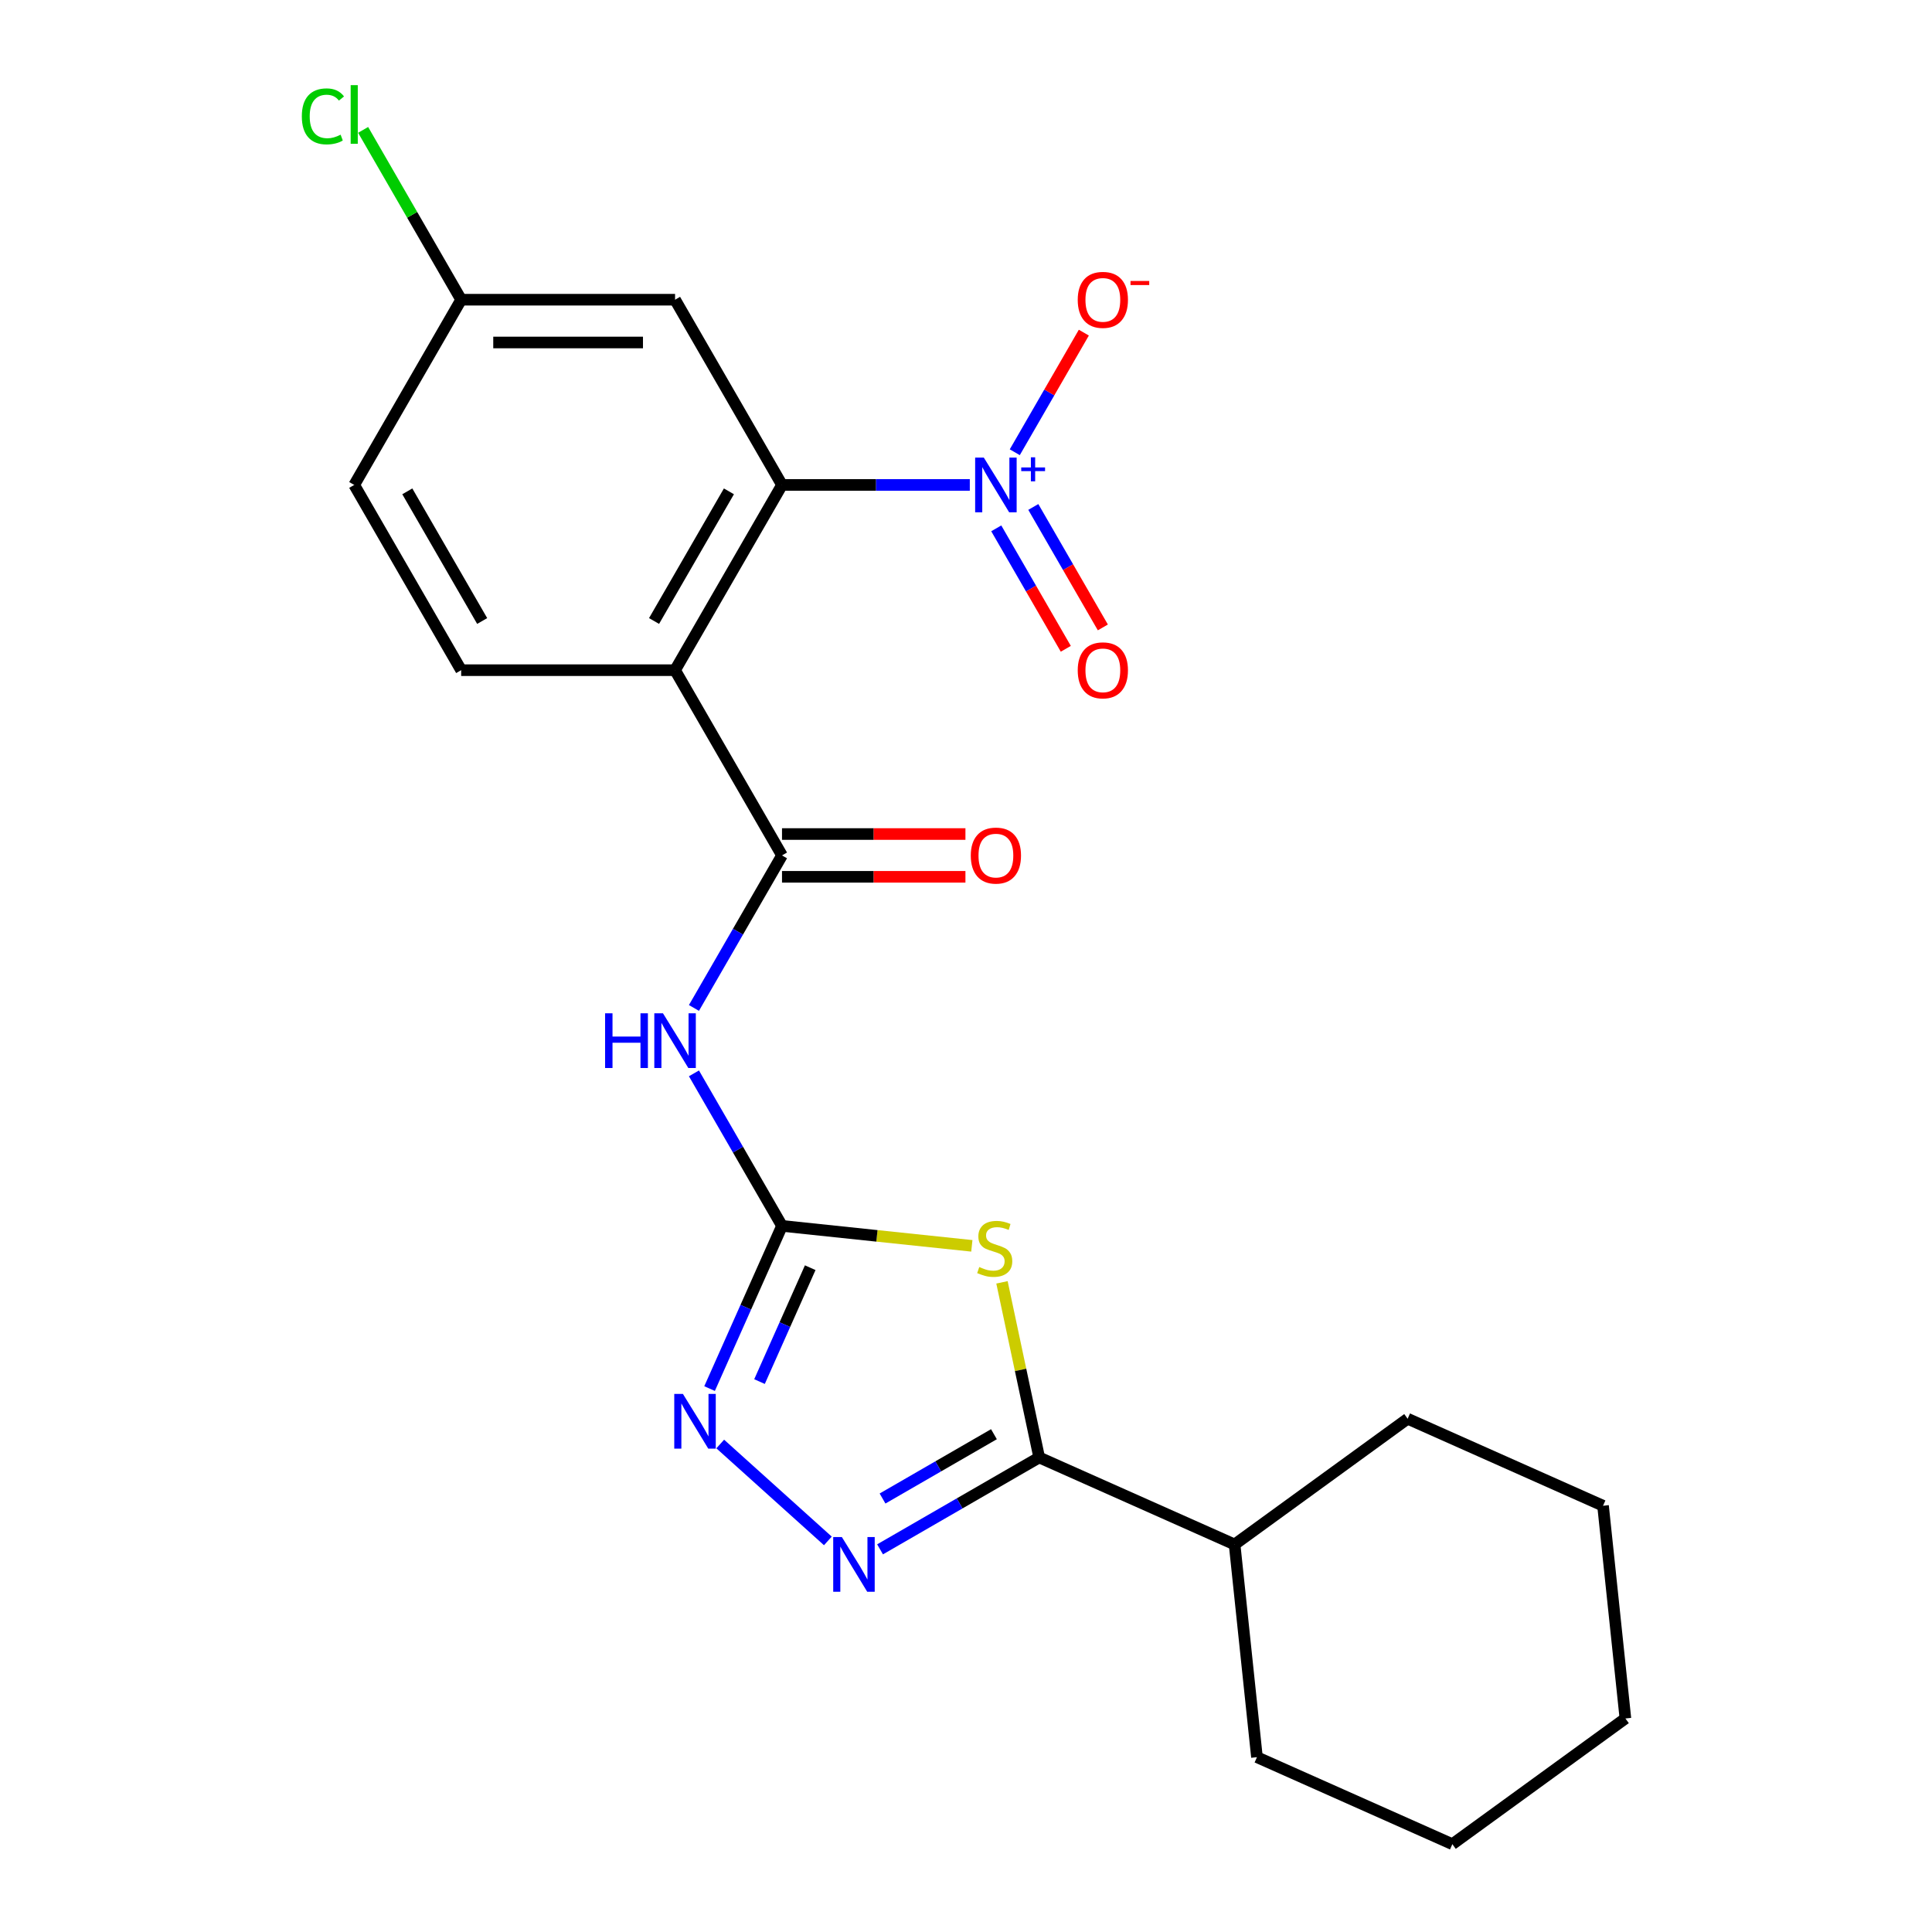 <?xml version='1.0' encoding='iso-8859-1'?>
<svg version='1.1' baseProfile='full'
              xmlns='http://www.w3.org/2000/svg'
                      xmlns:rdkit='http://www.rdkit.org/xml'
                      xmlns:xlink='http://www.w3.org/1999/xlink'
                  xml:space='preserve'
width='1000px' height='1000px' viewBox='0 0 1000 1000'>
<!-- END OF HEADER -->
<rect style='opacity:1.0;fill:#FFFFFF;stroke:none' width='1000' height='1000' x='0' y='0'> </rect>
<path class='bond-0' d='M 503.022,644.846 L 453.894,639.682' style='fill:none;fill-rule:evenodd;stroke:#CCCC00;stroke-width:6px;stroke-linecap:butt;stroke-linejoin:miter;stroke-opacity:1' />
<path class='bond-0' d='M 453.894,639.682 L 404.766,634.519' style='fill:none;fill-rule:evenodd;stroke:#000000;stroke-width:6px;stroke-linecap:butt;stroke-linejoin:miter;stroke-opacity:1' />
<path class='bond-5' d='M 518.621,663.739 L 528.254,709.06' style='fill:none;fill-rule:evenodd;stroke:#CCCC00;stroke-width:6px;stroke-linecap:butt;stroke-linejoin:miter;stroke-opacity:1' />
<path class='bond-5' d='M 528.254,709.06 L 537.887,754.382' style='fill:none;fill-rule:evenodd;stroke:#000000;stroke-width:6px;stroke-linecap:butt;stroke-linejoin:miter;stroke-opacity:1' />
<path class='bond-7' d='M 404.766,634.519 L 381.975,595.044' style='fill:none;fill-rule:evenodd;stroke:#000000;stroke-width:6px;stroke-linecap:butt;stroke-linejoin:miter;stroke-opacity:1' />
<path class='bond-7' d='M 381.975,595.044 L 359.184,555.568' style='fill:none;fill-rule:evenodd;stroke:#0000FF;stroke-width:6px;stroke-linecap:butt;stroke-linejoin:miter;stroke-opacity:1' />
<path class='bond-8' d='M 404.766,634.519 L 386.019,676.624' style='fill:none;fill-rule:evenodd;stroke:#000000;stroke-width:6px;stroke-linecap:butt;stroke-linejoin:miter;stroke-opacity:1' />
<path class='bond-8' d='M 386.019,676.624 L 367.272,718.73' style='fill:none;fill-rule:evenodd;stroke:#0000FF;stroke-width:6px;stroke-linecap:butt;stroke-linejoin:miter;stroke-opacity:1' />
<path class='bond-8' d='M 419.369,656.156 L 406.247,685.63' style='fill:none;fill-rule:evenodd;stroke:#000000;stroke-width:6px;stroke-linecap:butt;stroke-linejoin:miter;stroke-opacity:1' />
<path class='bond-8' d='M 406.247,685.63 L 393.124,715.104' style='fill:none;fill-rule:evenodd;stroke:#0000FF;stroke-width:6px;stroke-linecap:butt;stroke-linejoin:miter;stroke-opacity:1' />
<path class='bond-1' d='M 349.411,346.885 L 404.766,442.763' style='fill:none;fill-rule:evenodd;stroke:#000000;stroke-width:6px;stroke-linecap:butt;stroke-linejoin:miter;stroke-opacity:1' />
<path class='bond-3' d='M 349.411,346.885 L 404.766,251.007' style='fill:none;fill-rule:evenodd;stroke:#000000;stroke-width:6px;stroke-linecap:butt;stroke-linejoin:miter;stroke-opacity:1' />
<path class='bond-3' d='M 338.538,321.432 L 377.287,254.318' style='fill:none;fill-rule:evenodd;stroke:#000000;stroke-width:6px;stroke-linecap:butt;stroke-linejoin:miter;stroke-opacity:1' />
<path class='bond-10' d='M 349.411,346.885 L 238.7,346.885' style='fill:none;fill-rule:evenodd;stroke:#000000;stroke-width:6px;stroke-linecap:butt;stroke-linejoin:miter;stroke-opacity:1' />
<path class='bond-2' d='M 501.968,251.007 L 453.367,251.007' style='fill:none;fill-rule:evenodd;stroke:#0000FF;stroke-width:6px;stroke-linecap:butt;stroke-linejoin:miter;stroke-opacity:1' />
<path class='bond-2' d='M 453.367,251.007 L 404.766,251.007' style='fill:none;fill-rule:evenodd;stroke:#000000;stroke-width:6px;stroke-linecap:butt;stroke-linejoin:miter;stroke-opacity:1' />
<path class='bond-11' d='M 525.249,234.079 L 543.121,203.124' style='fill:none;fill-rule:evenodd;stroke:#0000FF;stroke-width:6px;stroke-linecap:butt;stroke-linejoin:miter;stroke-opacity:1' />
<path class='bond-11' d='M 543.121,203.124 L 560.993,172.168' style='fill:none;fill-rule:evenodd;stroke:#FF0000;stroke-width:6px;stroke-linecap:butt;stroke-linejoin:miter;stroke-opacity:1' />
<path class='bond-12' d='M 515.661,273.47 L 533.66,304.646' style='fill:none;fill-rule:evenodd;stroke:#0000FF;stroke-width:6px;stroke-linecap:butt;stroke-linejoin:miter;stroke-opacity:1' />
<path class='bond-12' d='M 533.66,304.646 L 551.66,335.821' style='fill:none;fill-rule:evenodd;stroke:#FF0000;stroke-width:6px;stroke-linecap:butt;stroke-linejoin:miter;stroke-opacity:1' />
<path class='bond-12' d='M 534.837,262.399 L 552.836,293.575' style='fill:none;fill-rule:evenodd;stroke:#0000FF;stroke-width:6px;stroke-linecap:butt;stroke-linejoin:miter;stroke-opacity:1' />
<path class='bond-12' d='M 552.836,293.575 L 570.835,324.75' style='fill:none;fill-rule:evenodd;stroke:#FF0000;stroke-width:6px;stroke-linecap:butt;stroke-linejoin:miter;stroke-opacity:1' />
<path class='bond-9' d='M 404.766,251.007 L 349.411,155.129' style='fill:none;fill-rule:evenodd;stroke:#000000;stroke-width:6px;stroke-linecap:butt;stroke-linejoin:miter;stroke-opacity:1' />
<path class='bond-4' d='M 404.766,442.763 L 381.975,482.238' style='fill:none;fill-rule:evenodd;stroke:#000000;stroke-width:6px;stroke-linecap:butt;stroke-linejoin:miter;stroke-opacity:1' />
<path class='bond-4' d='M 381.975,482.238 L 359.184,521.713' style='fill:none;fill-rule:evenodd;stroke:#0000FF;stroke-width:6px;stroke-linecap:butt;stroke-linejoin:miter;stroke-opacity:1' />
<path class='bond-13' d='M 404.766,453.834 L 452.237,453.834' style='fill:none;fill-rule:evenodd;stroke:#000000;stroke-width:6px;stroke-linecap:butt;stroke-linejoin:miter;stroke-opacity:1' />
<path class='bond-13' d='M 452.237,453.834 L 499.708,453.834' style='fill:none;fill-rule:evenodd;stroke:#FF0000;stroke-width:6px;stroke-linecap:butt;stroke-linejoin:miter;stroke-opacity:1' />
<path class='bond-13' d='M 404.766,431.692 L 452.237,431.692' style='fill:none;fill-rule:evenodd;stroke:#000000;stroke-width:6px;stroke-linecap:butt;stroke-linejoin:miter;stroke-opacity:1' />
<path class='bond-13' d='M 452.237,431.692 L 499.708,431.692' style='fill:none;fill-rule:evenodd;stroke:#FF0000;stroke-width:6px;stroke-linecap:butt;stroke-linejoin:miter;stroke-opacity:1' />
<path class='bond-6' d='M 537.887,754.382 L 496.702,778.16' style='fill:none;fill-rule:evenodd;stroke:#000000;stroke-width:6px;stroke-linecap:butt;stroke-linejoin:miter;stroke-opacity:1' />
<path class='bond-6' d='M 496.702,778.16 L 455.517,801.938' style='fill:none;fill-rule:evenodd;stroke:#0000FF;stroke-width:6px;stroke-linecap:butt;stroke-linejoin:miter;stroke-opacity:1' />
<path class='bond-6' d='M 514.461,742.34 L 485.631,758.985' style='fill:none;fill-rule:evenodd;stroke:#000000;stroke-width:6px;stroke-linecap:butt;stroke-linejoin:miter;stroke-opacity:1' />
<path class='bond-6' d='M 485.631,758.985 L 456.802,775.629' style='fill:none;fill-rule:evenodd;stroke:#0000FF;stroke-width:6px;stroke-linecap:butt;stroke-linejoin:miter;stroke-opacity:1' />
<path class='bond-14' d='M 537.887,754.382 L 639.026,799.412' style='fill:none;fill-rule:evenodd;stroke:#000000;stroke-width:6px;stroke-linecap:butt;stroke-linejoin:miter;stroke-opacity:1' />
<path class='bond-23' d='M 428.502,797.575 L 372.789,747.411' style='fill:none;fill-rule:evenodd;stroke:#0000FF;stroke-width:6px;stroke-linecap:butt;stroke-linejoin:miter;stroke-opacity:1' />
<path class='bond-25' d='M 349.411,155.129 L 238.7,155.129' style='fill:none;fill-rule:evenodd;stroke:#000000;stroke-width:6px;stroke-linecap:butt;stroke-linejoin:miter;stroke-opacity:1' />
<path class='bond-25' d='M 332.804,177.271 L 255.307,177.271' style='fill:none;fill-rule:evenodd;stroke:#000000;stroke-width:6px;stroke-linecap:butt;stroke-linejoin:miter;stroke-opacity:1' />
<path class='bond-16' d='M 238.7,346.885 L 183.345,251.007' style='fill:none;fill-rule:evenodd;stroke:#000000;stroke-width:6px;stroke-linecap:butt;stroke-linejoin:miter;stroke-opacity:1' />
<path class='bond-16' d='M 249.573,321.432 L 210.824,254.318' style='fill:none;fill-rule:evenodd;stroke:#000000;stroke-width:6px;stroke-linecap:butt;stroke-linejoin:miter;stroke-opacity:1' />
<path class='bond-18' d='M 639.026,799.412 L 650.599,909.516' style='fill:none;fill-rule:evenodd;stroke:#000000;stroke-width:6px;stroke-linecap:butt;stroke-linejoin:miter;stroke-opacity:1' />
<path class='bond-19' d='M 639.026,799.412 L 728.593,734.338' style='fill:none;fill-rule:evenodd;stroke:#000000;stroke-width:6px;stroke-linecap:butt;stroke-linejoin:miter;stroke-opacity:1' />
<path class='bond-15' d='M 238.7,155.129 L 183.345,251.007' style='fill:none;fill-rule:evenodd;stroke:#000000;stroke-width:6px;stroke-linecap:butt;stroke-linejoin:miter;stroke-opacity:1' />
<path class='bond-17' d='M 238.7,155.129 L 213.327,111.181' style='fill:none;fill-rule:evenodd;stroke:#000000;stroke-width:6px;stroke-linecap:butt;stroke-linejoin:miter;stroke-opacity:1' />
<path class='bond-17' d='M 213.327,111.181 L 187.953,67.232' style='fill:none;fill-rule:evenodd;stroke:#00CC00;stroke-width:6px;stroke-linecap:butt;stroke-linejoin:miter;stroke-opacity:1' />
<path class='bond-20' d='M 650.599,909.516 L 751.737,954.545' style='fill:none;fill-rule:evenodd;stroke:#000000;stroke-width:6px;stroke-linecap:butt;stroke-linejoin:miter;stroke-opacity:1' />
<path class='bond-21' d='M 728.593,734.338 L 829.731,779.368' style='fill:none;fill-rule:evenodd;stroke:#000000;stroke-width:6px;stroke-linecap:butt;stroke-linejoin:miter;stroke-opacity:1' />
<path class='bond-24' d='M 751.737,954.545 L 841.304,889.472' style='fill:none;fill-rule:evenodd;stroke:#000000;stroke-width:6px;stroke-linecap:butt;stroke-linejoin:miter;stroke-opacity:1' />
<path class='bond-22' d='M 829.731,779.368 L 841.304,889.472' style='fill:none;fill-rule:evenodd;stroke:#000000;stroke-width:6px;stroke-linecap:butt;stroke-linejoin:miter;stroke-opacity:1' />
<path  class='atom-0' d='M 506.869 655.811
Q 507.189 655.931, 508.509 656.491
Q 509.829 657.051, 511.269 657.411
Q 512.749 657.731, 514.189 657.731
Q 516.869 657.731, 518.429 656.451
Q 519.989 655.131, 519.989 652.851
Q 519.989 651.291, 519.189 650.331
Q 518.429 649.371, 517.229 648.851
Q 516.029 648.331, 514.029 647.731
Q 511.509 646.971, 509.989 646.251
Q 508.509 645.531, 507.429 644.011
Q 506.389 642.491, 506.389 639.931
Q 506.389 636.371, 508.789 634.171
Q 511.229 631.971, 516.029 631.971
Q 519.309 631.971, 523.029 633.531
L 522.109 636.611
Q 518.709 635.211, 516.149 635.211
Q 513.389 635.211, 511.869 636.371
Q 510.349 637.491, 510.389 639.451
Q 510.389 640.971, 511.149 641.891
Q 511.949 642.811, 513.069 643.331
Q 514.229 643.851, 516.149 644.451
Q 518.709 645.251, 520.229 646.051
Q 521.749 646.851, 522.829 648.491
Q 523.949 650.091, 523.949 652.851
Q 523.949 656.771, 521.309 658.891
Q 518.709 660.971, 514.349 660.971
Q 511.829 660.971, 509.909 660.411
Q 508.029 659.891, 505.789 658.971
L 506.869 655.811
' fill='#CCCC00'/>
<path  class='atom-3' d='M 509.216 236.847
L 518.496 251.847
Q 519.416 253.327, 520.896 256.007
Q 522.376 258.687, 522.456 258.847
L 522.456 236.847
L 526.216 236.847
L 526.216 265.167
L 522.336 265.167
L 512.376 248.767
Q 511.216 246.847, 509.976 244.647
Q 508.776 242.447, 508.416 241.767
L 508.416 265.167
L 504.736 265.167
L 504.736 236.847
L 509.216 236.847
' fill='#0000FF'/>
<path  class='atom-3' d='M 528.592 241.952
L 533.581 241.952
L 533.581 236.698
L 535.799 236.698
L 535.799 241.952
L 540.921 241.952
L 540.921 243.853
L 535.799 243.853
L 535.799 249.133
L 533.581 249.133
L 533.581 243.853
L 528.592 243.853
L 528.592 241.952
' fill='#0000FF'/>
<path  class='atom-7' d='M 435.749 795.577
L 445.029 810.577
Q 445.949 812.057, 447.429 814.737
Q 448.909 817.417, 448.989 817.577
L 448.989 795.577
L 452.749 795.577
L 452.749 823.897
L 448.869 823.897
L 438.909 807.497
Q 437.749 805.577, 436.509 803.377
Q 435.309 801.177, 434.949 800.497
L 434.949 823.897
L 431.269 823.897
L 431.269 795.577
L 435.749 795.577
' fill='#0000FF'/>
<path  class='atom-8' d='M 313.191 524.481
L 317.031 524.481
L 317.031 536.521
L 331.511 536.521
L 331.511 524.481
L 335.351 524.481
L 335.351 552.801
L 331.511 552.801
L 331.511 539.721
L 317.031 539.721
L 317.031 552.801
L 313.191 552.801
L 313.191 524.481
' fill='#0000FF'/>
<path  class='atom-8' d='M 343.151 524.481
L 352.431 539.481
Q 353.351 540.961, 354.831 543.641
Q 356.311 546.321, 356.391 546.481
L 356.391 524.481
L 360.151 524.481
L 360.151 552.801
L 356.271 552.801
L 346.311 536.401
Q 345.151 534.481, 343.911 532.281
Q 342.711 530.081, 342.351 529.401
L 342.351 552.801
L 338.671 552.801
L 338.671 524.481
L 343.151 524.481
' fill='#0000FF'/>
<path  class='atom-9' d='M 353.476 721.497
L 362.756 736.497
Q 363.676 737.977, 365.156 740.657
Q 366.636 743.337, 366.716 743.497
L 366.716 721.497
L 370.476 721.497
L 370.476 749.817
L 366.596 749.817
L 356.636 733.417
Q 355.476 731.497, 354.236 729.297
Q 353.036 727.097, 352.676 726.417
L 352.676 749.817
L 348.996 749.817
L 348.996 721.497
L 353.476 721.497
' fill='#0000FF'/>
<path  class='atom-12' d='M 557.831 155.209
Q 557.831 148.409, 561.191 144.609
Q 564.551 140.809, 570.831 140.809
Q 577.111 140.809, 580.471 144.609
Q 583.831 148.409, 583.831 155.209
Q 583.831 162.089, 580.431 166.009
Q 577.031 169.889, 570.831 169.889
Q 564.591 169.889, 561.191 166.009
Q 557.831 162.129, 557.831 155.209
M 570.831 166.689
Q 575.151 166.689, 577.471 163.809
Q 579.831 160.889, 579.831 155.209
Q 579.831 149.649, 577.471 146.849
Q 575.151 144.009, 570.831 144.009
Q 566.511 144.009, 564.151 146.809
Q 561.831 149.609, 561.831 155.209
Q 561.831 160.929, 564.151 163.809
Q 566.511 166.689, 570.831 166.689
' fill='#FF0000'/>
<path  class='atom-12' d='M 585.151 145.432
L 594.84 145.432
L 594.84 147.544
L 585.151 147.544
L 585.151 145.432
' fill='#FF0000'/>
<path  class='atom-13' d='M 557.831 346.965
Q 557.831 340.165, 561.191 336.365
Q 564.551 332.565, 570.831 332.565
Q 577.111 332.565, 580.471 336.365
Q 583.831 340.165, 583.831 346.965
Q 583.831 353.845, 580.431 357.765
Q 577.031 361.645, 570.831 361.645
Q 564.591 361.645, 561.191 357.765
Q 557.831 353.885, 557.831 346.965
M 570.831 358.445
Q 575.151 358.445, 577.471 355.565
Q 579.831 352.645, 579.831 346.965
Q 579.831 341.405, 577.471 338.605
Q 575.151 335.765, 570.831 335.765
Q 566.511 335.765, 564.151 338.565
Q 561.831 341.365, 561.831 346.965
Q 561.831 352.685, 564.151 355.565
Q 566.511 358.445, 570.831 358.445
' fill='#FF0000'/>
<path  class='atom-14' d='M 502.476 442.843
Q 502.476 436.043, 505.836 432.243
Q 509.196 428.443, 515.476 428.443
Q 521.756 428.443, 525.116 432.243
Q 528.476 436.043, 528.476 442.843
Q 528.476 449.723, 525.076 453.643
Q 521.676 457.523, 515.476 457.523
Q 509.236 457.523, 505.836 453.643
Q 502.476 449.763, 502.476 442.843
M 515.476 454.323
Q 519.796 454.323, 522.116 451.443
Q 524.476 448.523, 524.476 442.843
Q 524.476 437.283, 522.116 434.483
Q 519.796 431.643, 515.476 431.643
Q 511.156 431.643, 508.796 434.443
Q 506.476 437.243, 506.476 442.843
Q 506.476 448.563, 508.796 451.443
Q 511.156 454.323, 515.476 454.323
' fill='#FF0000'/>
<path  class='atom-18' d='M 156.225 60.231
Q 156.225 53.191, 159.505 49.511
Q 162.825 45.791, 169.105 45.791
Q 174.945 45.791, 178.065 49.911
L 175.425 52.071
Q 173.145 49.071, 169.105 49.071
Q 164.825 49.071, 162.545 51.951
Q 160.305 54.791, 160.305 60.231
Q 160.305 65.831, 162.625 68.711
Q 164.985 71.591, 169.545 71.591
Q 172.665 71.591, 176.305 69.711
L 177.425 72.711
Q 175.945 73.671, 173.705 74.231
Q 171.465 74.791, 168.985 74.791
Q 162.825 74.791, 159.505 71.031
Q 156.225 67.271, 156.225 60.231
' fill='#00CC00'/>
<path  class='atom-18' d='M 181.505 44.071
L 185.185 44.071
L 185.185 74.431
L 181.505 74.431
L 181.505 44.071
' fill='#00CC00'/>
</svg>
